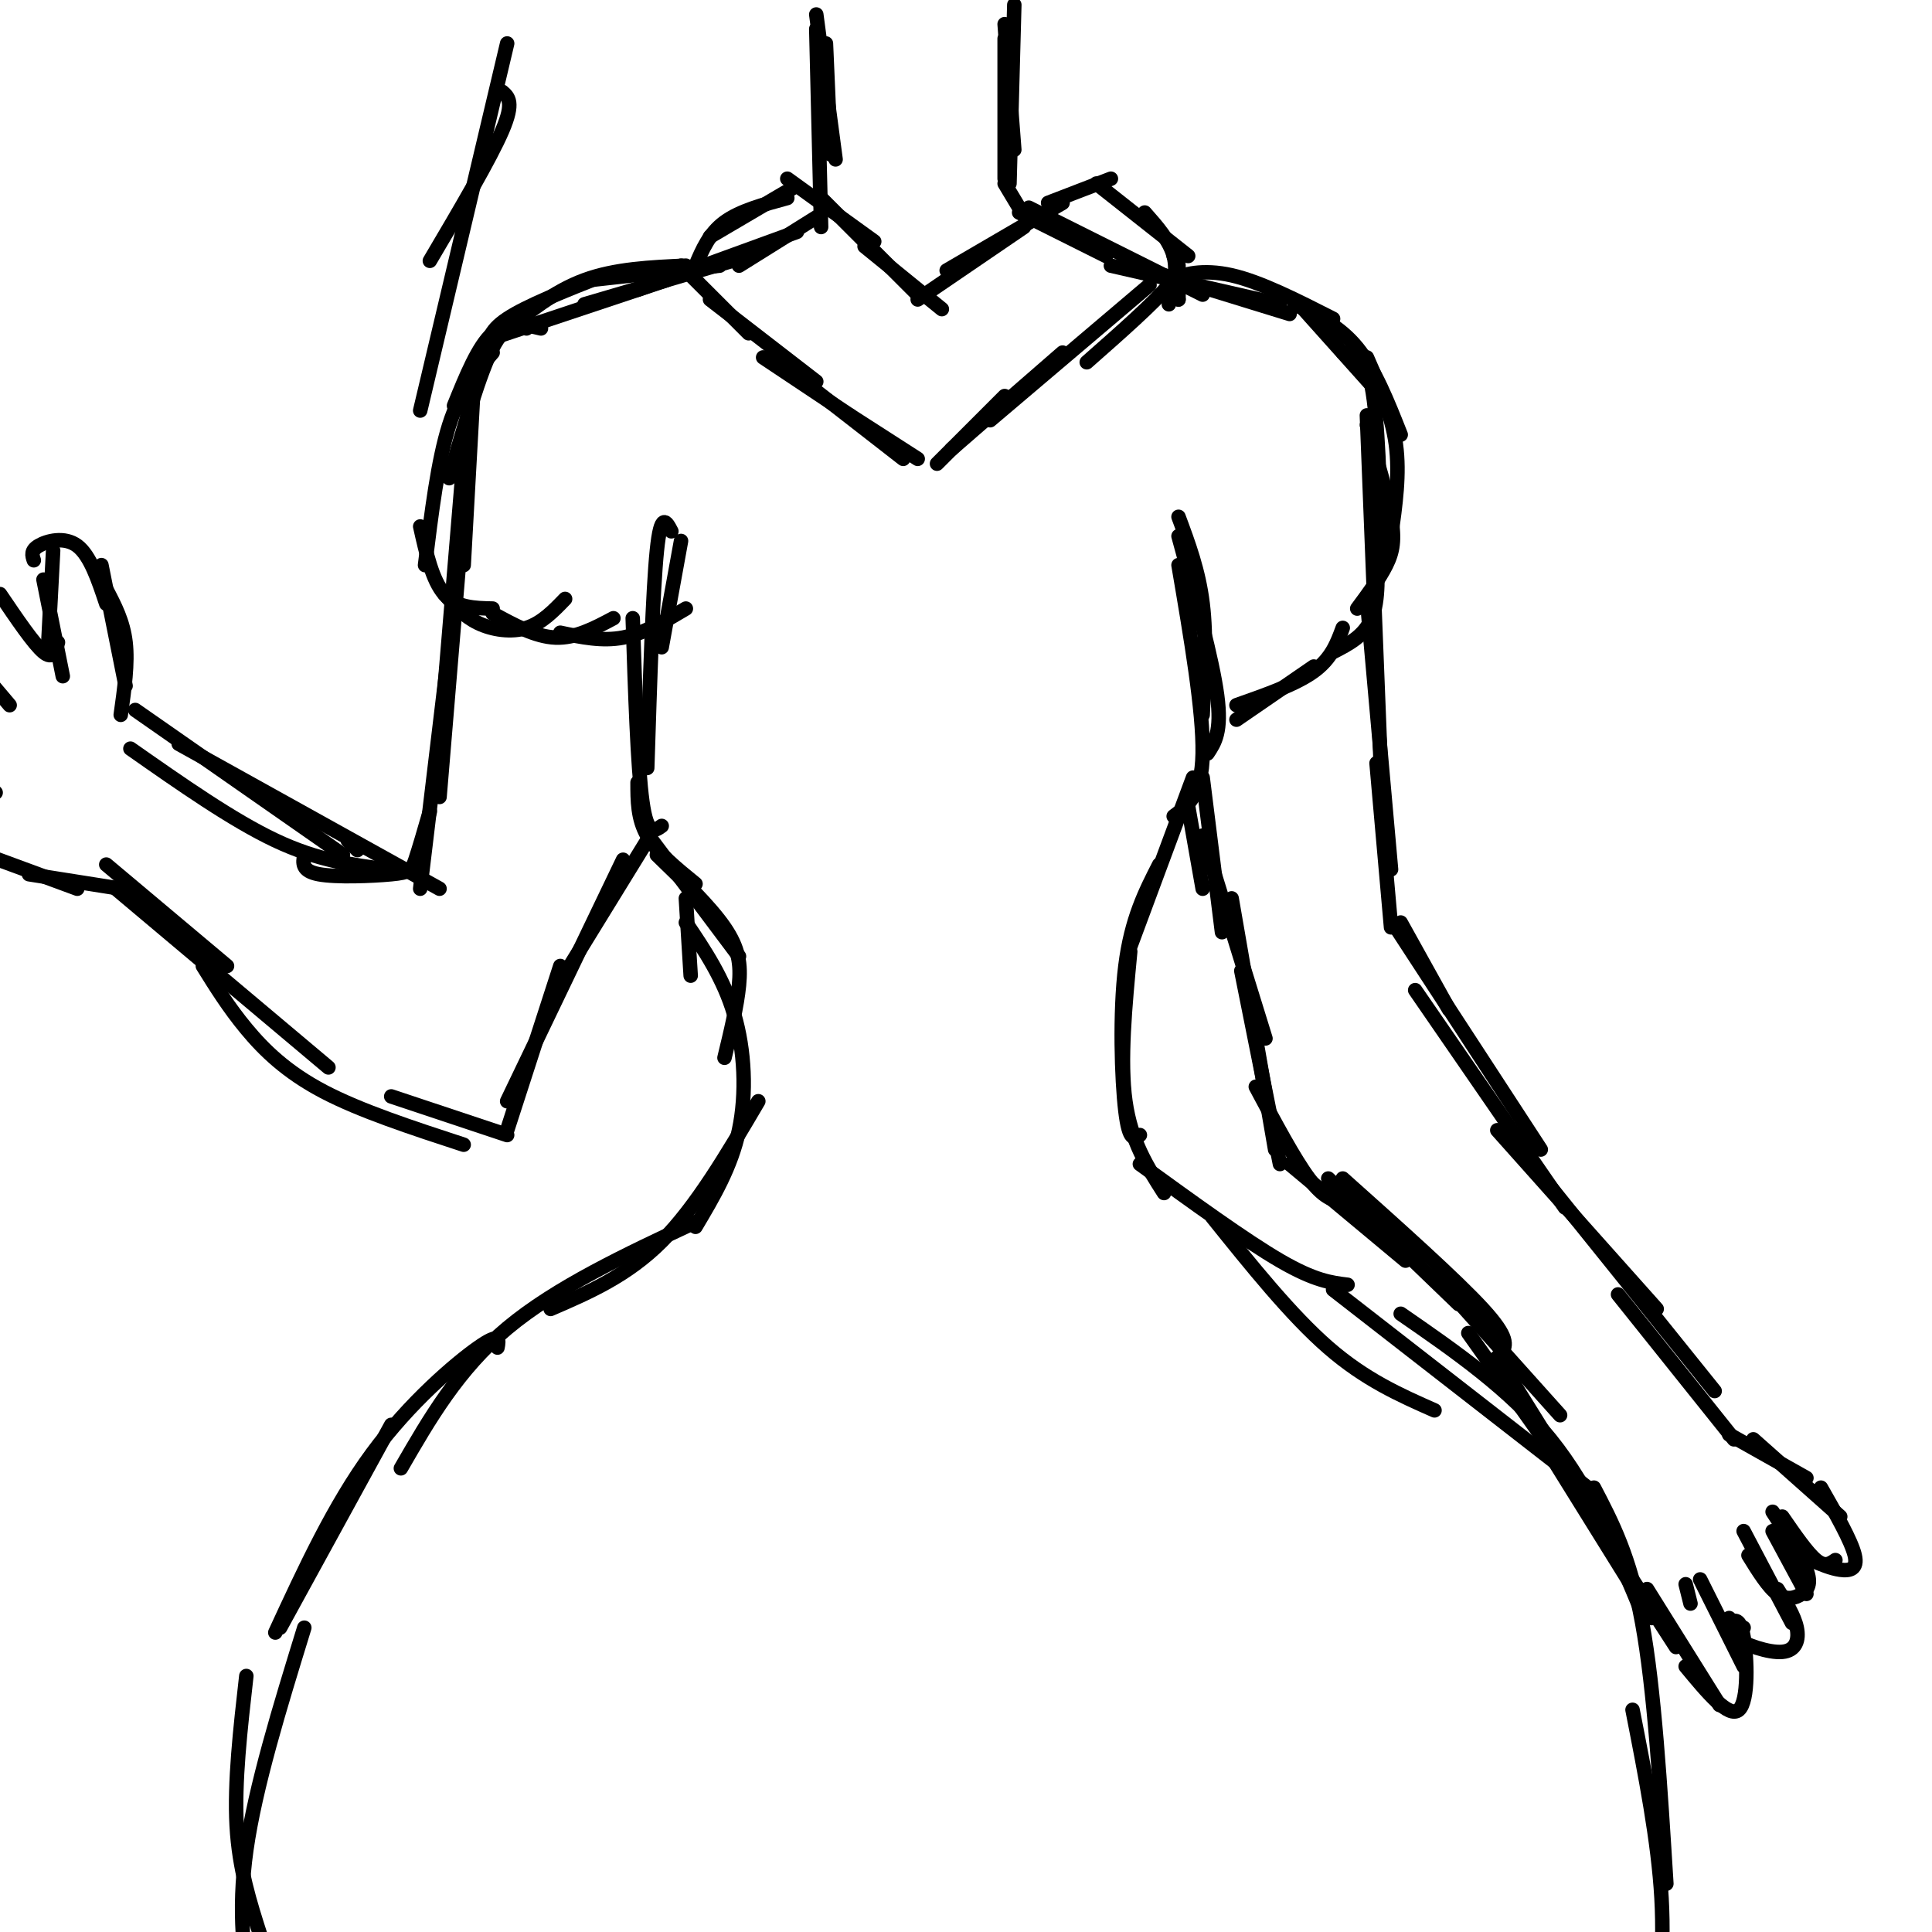<svg viewBox='0 0 400 400' version='1.1' xmlns='http://www.w3.org/2000/svg' xmlns:xlink='http://www.w3.org/1999/xlink'><g fill='none' stroke='#000000' stroke-width='3' stroke-linecap='round' stroke-linejoin='round'><path d='M171,9c0.000,0.000 1.000,23.000 1,23'/><path d='M169,3c0.000,0.000 4.000,30.000 4,30'/><path d='M169,6c0.000,0.000 1.000,41.000 1,41'/><path d='M208,5c0.000,0.000 2.000,26.000 2,26'/><path d='M210,1c0.000,0.000 -1.000,37.000 -1,37'/><path d='M208,8c0.000,0.000 0.000,29.000 0,29'/><path d='M208,38c0.000,0.000 3.000,5.000 3,5'/><path d='M169,45c0.000,0.000 -16.000,10.000 -16,10'/><path d='M165,48c0.000,0.000 -33.000,12.000 -33,12'/><path d='M155,53c0.000,0.000 -34.000,10.000 -34,10'/><path d='M138,58c0.000,0.000 -36.000,12.000 -36,12'/><path d='M109,68c-2.167,-0.583 -4.333,-1.167 -7,4c-2.667,5.167 -5.833,16.083 -9,27'/><path d='M98,81c0.000,0.000 -2.000,36.000 -2,36'/><path d='M97,83c0.000,0.000 -5.000,60.000 -5,60'/><path d='M96,105c0.000,0.000 -5.000,60.000 -5,60'/><path d='M93,134c0.000,0.000 -6.000,50.000 -6,50'/><path d='M89,168c-1.131,3.911 -2.262,7.821 -3,10c-0.738,2.179 -1.083,2.625 -5,3c-3.917,0.375 -11.405,0.679 -15,0c-3.595,-0.679 -3.298,-2.339 -3,-4'/><path d='M28,147c0.000,0.000 43.000,30.000 43,30'/><path d='M37,154c0.000,0.000 54.000,30.000 54,30'/><path d='M72,174c0.000,0.000 2.000,2.000 2,2'/><path d='M80,180c-7.083,-0.917 -14.167,-1.833 -23,-6c-8.833,-4.167 -19.417,-11.583 -30,-19'/><path d='M211,44c0.000,0.000 18.000,9.000 18,9'/><path d='M213,43c0.000,0.000 36.000,18.000 36,18'/><path d='M230,55c0.000,0.000 35.000,8.000 35,8'/><path d='M241,57c0.000,0.000 26.000,8.000 26,8'/><path d='M269,63c0.000,0.000 17.000,19.000 17,19'/><path d='M278,73c2.333,0.083 4.667,0.167 6,7c1.333,6.833 1.667,20.417 2,34'/><path d='M283,86c0.000,0.000 3.000,76.000 3,76'/><path d='M283,124c0.000,0.000 5.000,56.000 5,56'/><path d='M285,158c0.000,0.000 3.000,34.000 3,34'/><path d='M290,191c0.000,0.000 10.000,18.000 10,18'/><path d='M289,192c0.000,0.000 30.000,46.000 30,46'/><path d='M293,205c0.000,0.000 31.000,45.000 31,45'/><path d='M310,234c0.000,0.000 33.000,37.000 33,37'/><path d='M318,242c0.000,0.000 37.000,46.000 37,46'/><path d='M335,268c0.000,0.000 24.000,30.000 24,30'/><path d='M112,68c-3.500,-0.833 -7.000,-1.667 -10,1c-3.000,2.667 -5.500,8.833 -8,15'/><path d='M102,73c-3.333,3.833 -6.667,7.667 -9,15c-2.333,7.333 -3.667,18.167 -5,29'/><path d='M87,109c1.250,5.583 2.500,11.167 5,14c2.500,2.833 6.250,2.917 10,3'/><path d='M92,123c2.022,2.289 4.044,4.578 7,6c2.956,1.422 6.844,1.978 10,1c3.156,-0.978 5.578,-3.489 8,-6'/><path d='M101,73c0.000,-2.167 0.000,-4.333 4,-7c4.000,-2.667 12.000,-5.833 20,-9'/><path d='M104,69c5.333,-4.333 10.667,-8.667 17,-11c6.333,-2.333 13.667,-2.667 21,-3'/><path d='M122,58c0.000,0.000 27.000,-3.000 27,-3'/><path d='M164,39c0.000,0.000 -17.000,10.000 -17,10'/><path d='M163,41c-4.917,1.333 -9.833,2.667 -13,5c-3.167,2.333 -4.583,5.667 -6,9'/><path d='M141,55c0.000,0.000 14.000,14.000 14,14'/><path d='M147,62c0.000,0.000 22.000,17.000 22,17'/><path d='M158,74c0.000,0.000 18.000,12.000 18,12'/><path d='M163,37c0.000,0.000 18.000,13.000 18,13'/><path d='M170,41c0.000,0.000 20.000,20.000 20,20'/><path d='M179,51c0.000,0.000 16.000,13.000 16,13'/><path d='M190,62c0.000,0.000 22.000,-15.000 22,-15'/><path d='M196,56c0.000,0.000 24.000,-14.000 24,-14'/><path d='M217,42c0.000,0.000 13.000,-5.000 13,-5'/><path d='M227,38c0.000,0.000 19.000,15.000 19,15'/><path d='M237,44c2.583,2.917 5.167,5.833 6,9c0.833,3.167 -0.083,6.583 -1,10'/><path d='M243,53c1.000,1.167 2.000,2.333 -1,6c-3.000,3.667 -10.000,9.833 -17,16'/><path d='M238,59c0.000,0.000 -33.000,28.000 -33,28'/><path d='M220,73c0.000,0.000 -23.000,20.000 -23,20'/><path d='M208,82c0.000,0.000 -14.000,14.000 -14,14'/><path d='M169,81c0.000,0.000 18.000,14.000 18,14'/><path d='M176,86c0.000,0.000 14.000,9.000 14,9'/><path d='M244,62c0.000,0.000 0.000,-2.000 0,-2'/><path d='M244,62c-1.289,-1.378 -2.578,-2.756 -1,-4c1.578,-1.244 6.022,-2.356 12,-1c5.978,1.356 13.489,5.178 21,9'/><path d='M268,63c4.667,2.250 9.333,4.500 13,9c3.667,4.500 6.333,11.250 9,18'/><path d='M283,74c2.583,5.917 5.167,11.833 6,18c0.833,6.167 -0.083,12.583 -1,19'/><path d='M283,88c2.089,7.111 4.178,14.222 5,19c0.822,4.778 0.378,7.222 -1,10c-1.378,2.778 -3.689,5.889 -6,9'/><path d='M285,113c0.250,5.667 0.500,11.333 -1,15c-1.500,3.667 -4.750,5.333 -8,7'/><path d='M102,127c4.417,2.417 8.833,4.833 13,5c4.167,0.167 8.083,-1.917 12,-4'/><path d='M116,131c4.333,0.917 8.667,1.833 13,1c4.333,-0.833 8.667,-3.417 13,-6'/><path d='M141,112c0.000,0.000 -4.000,22.000 -4,22'/><path d='M139,110c-1.083,-2.083 -2.167,-4.167 -3,4c-0.833,8.167 -1.417,26.583 -2,45'/><path d='M131,128c0.500,15.417 1.000,30.833 2,38c1.000,7.167 2.500,6.083 4,5'/><path d='M244,107c2.083,5.583 4.167,11.167 5,18c0.833,6.833 0.417,14.917 0,23'/><path d='M244,111c3.500,12.750 7.000,25.500 8,33c1.000,7.500 -0.500,9.750 -2,12'/><path d='M244,117c2.583,15.167 5.167,30.333 5,39c-0.167,8.667 -3.083,10.833 -6,13'/><path d='M278,130c-1.167,3.167 -2.333,6.333 -6,9c-3.667,2.667 -9.833,4.833 -16,7'/><path d='M272,138c0.000,0.000 -16.000,11.000 -16,11'/><path d='M132,162c0.000,3.750 0.000,7.500 2,11c2.000,3.500 6.000,6.750 10,10'/><path d='M135,174c0.000,0.000 18.000,24.000 18,24'/><path d='M142,186c0.000,0.000 1.000,16.000 1,16'/><path d='M136,177c5.511,5.333 11.022,10.667 14,15c2.978,4.333 3.422,7.667 3,12c-0.422,4.333 -1.711,9.667 -3,15'/><path d='M142,191c3.911,5.800 7.822,11.600 10,19c2.178,7.400 2.622,16.400 1,24c-1.622,7.600 -5.311,13.800 -9,20'/><path d='M247,161c0.000,0.000 -13.000,35.000 -13,35'/><path d='M240,179c-2.889,5.644 -5.778,11.289 -7,21c-1.222,9.711 -0.778,23.489 0,30c0.778,6.511 1.889,5.756 3,5'/><path d='M234,197c-1.083,11.333 -2.167,22.667 -1,31c1.167,8.333 4.583,13.667 8,19'/><path d='M157,228c-6.417,10.917 -12.833,21.833 -20,29c-7.167,7.167 -15.083,10.583 -23,14'/><path d='M144,253c-14.417,6.750 -28.833,13.500 -39,22c-10.167,8.500 -16.083,18.750 -22,29'/><path d='M103,279c0.311,-1.622 0.622,-3.244 -4,0c-4.622,3.244 -14.178,11.356 -22,22c-7.822,10.644 -13.911,23.822 -20,37'/><path d='M81,295c0.000,0.000 -23.000,42.000 -23,42'/><path d='M63,337c-5.083,16.500 -10.167,33.000 -12,46c-1.833,13.000 -0.417,22.500 1,32'/><path d='M51,347c-1.250,11.000 -2.500,22.000 -2,31c0.500,9.000 2.750,16.000 5,23'/><path d='M236,241c10.917,7.917 21.833,15.833 29,20c7.167,4.167 10.583,4.583 14,5'/><path d='M251,252c8.167,10.167 16.333,20.333 24,27c7.667,6.667 14.833,9.833 22,13'/><path d='M276,267c0.000,0.000 54.000,42.000 54,42'/><path d='M290,272c11.333,7.833 22.667,15.667 31,26c8.333,10.333 13.667,23.167 19,36'/><path d='M330,308c3.750,7.167 7.500,14.333 10,28c2.500,13.667 3.750,33.833 5,54'/><path d='M338,354c2.667,13.583 5.333,27.167 6,39c0.667,11.833 -0.667,21.917 -2,32'/><path d='M25,148c0.750,-5.333 1.500,-10.667 1,-15c-0.500,-4.333 -2.250,-7.667 -4,-11'/><path d='M26,142c0.000,0.000 -5.000,-25.000 -5,-25'/><path d='M22,125c-1.667,-5.000 -3.333,-10.000 -6,-12c-2.667,-2.000 -6.333,-1.000 -8,0c-1.667,1.000 -1.333,2.000 -1,3'/><path d='M11,114c0.000,0.000 -1.000,19.000 -1,19'/><path d='M9,120c0.000,0.000 4.000,20.000 4,20'/><path d='M12,133c-0.500,1.833 -1.000,3.667 -3,2c-2.000,-1.667 -5.500,-6.833 -9,-12'/><path d='M134,174c0.000,0.000 -16.000,26.000 -16,26'/><path d='M129,178c0.000,0.000 -24.000,50.000 -24,50'/><path d='M116,200c0.000,0.000 -11.000,34.000 -11,34'/><path d='M22,179c0.000,0.000 25.000,21.000 25,21'/><path d='M24,184c0.000,0.000 44.000,37.000 44,37'/><path d='M42,200c2.667,4.289 5.333,8.578 9,13c3.667,4.422 8.333,8.978 16,13c7.667,4.022 18.333,7.511 29,11'/><path d='M81,227c0.000,0.000 24.000,8.000 24,8'/><path d='M25,184c0.000,0.000 -19.000,-3.000 -19,-3'/><path d='M16,184c0.000,0.000 -19.000,-7.000 -19,-7'/><path d='M-1,164c0.000,0.000 0.100,0.100 0.1,0.1'/><path d='M2,146c0.000,0.000 -11.000,-13.000 -11,-13'/><path d='M358,297c0.000,0.000 16.000,9.000 16,9'/><path d='M363,298c0.000,0.000 18.000,16.000 18,16'/><path d='M377,308c3.156,5.533 6.311,11.067 7,14c0.689,2.933 -1.089,3.267 -3,3c-1.911,-0.267 -3.956,-1.133 -6,-2'/><path d='M380,323c-1.083,0.750 -2.167,1.500 -4,0c-1.833,-1.500 -4.417,-5.250 -7,-9'/><path d='M246,167c0.000,0.000 3.000,17.000 3,17'/><path d='M249,161c0.000,0.000 4.000,32.000 4,32'/><path d='M249,173c0.000,0.000 13.000,42.000 13,42'/><path d='M255,186c0.000,0.000 9.000,52.000 9,52'/><path d='M257,201c0.000,0.000 8.000,40.000 8,40'/><path d='M260,225c4.000,7.500 8.000,15.000 11,19c3.000,4.000 5.000,4.500 7,5'/><path d='M267,241c0.000,0.000 24.000,20.000 24,20'/><path d='M275,244c0.000,0.000 27.000,26.000 27,26'/><path d='M278,244c11.750,10.500 23.500,21.000 29,27c5.500,6.000 4.750,7.500 4,9'/><path d='M297,264c0.000,0.000 26.000,29.000 26,29'/><path d='M304,276c0.000,0.000 22.000,31.000 22,31'/><path d='M310,281c0.000,0.000 23.000,37.000 23,37'/><path d='M319,298c0.000,0.000 23.000,37.000 23,37'/><path d='M325,307c0.000,0.000 22.000,34.000 22,34'/><path d='M341,329c0.000,0.000 15.000,24.000 15,24'/><path d='M349,345c4.467,5.400 8.933,10.800 11,9c2.067,-1.800 1.733,-10.800 1,-15c-0.733,-4.200 -1.867,-3.600 -3,-3'/><path d='M361,345c0.000,0.000 -9.000,-18.000 -9,-18'/><path d='M350,332c0.000,0.000 -1.000,-4.000 -1,-4'/><path d='M367,317c0.000,0.000 7.000,13.000 7,13'/><path d='M367,313c2.958,4.554 5.917,9.107 7,12c1.083,2.893 0.292,4.125 -1,5c-1.292,0.875 -3.083,1.393 -5,0c-1.917,-1.393 -3.958,-4.696 -6,-8'/><path d='M361,317c0.000,0.000 10.000,19.000 10,19'/><path d='M368,329c1.738,2.750 3.476,5.500 4,8c0.524,2.500 -0.167,4.750 -3,5c-2.833,0.250 -7.810,-1.500 -10,-3c-2.190,-1.500 -1.595,-2.750 -1,-4'/><path d='M361,337c0.000,0.000 -2.000,0.000 -2,0'/><path d='M104,19c1.250,1.083 2.500,2.167 0,8c-2.500,5.833 -8.750,16.417 -15,27'/><path d='M105,9c0.000,0.000 -18.000,76.000 -18,76'/></g>
</svg>